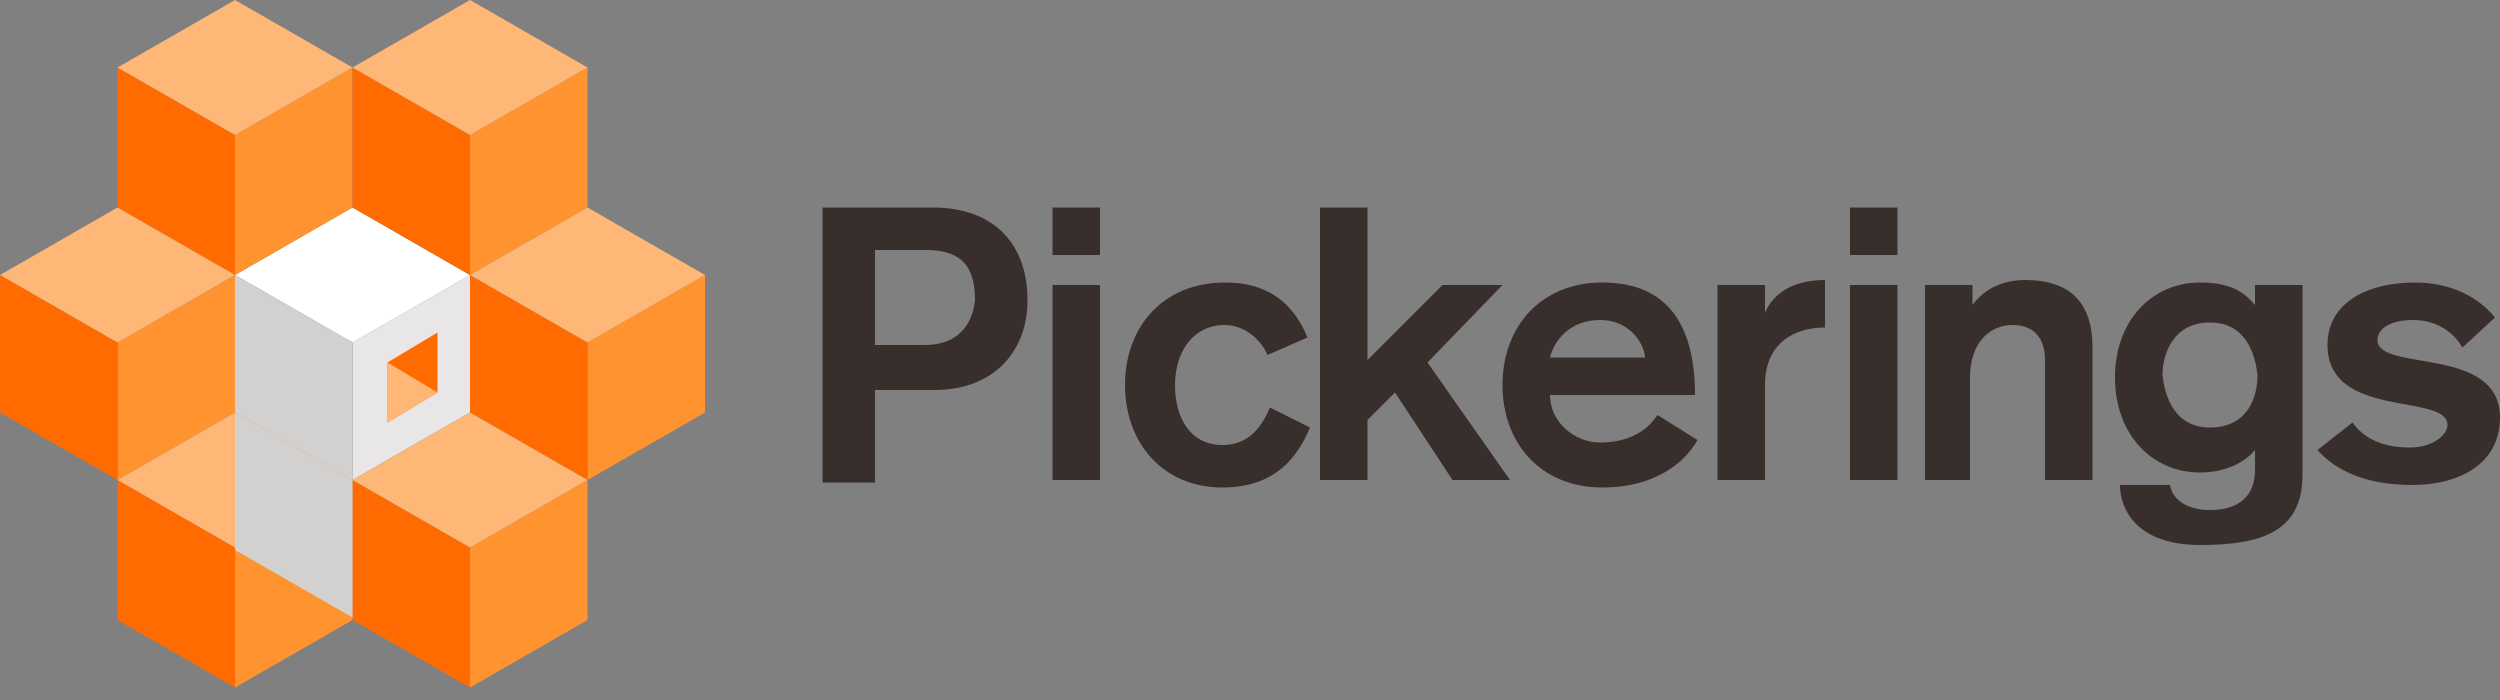 <svg xmlns="http://www.w3.org/2000/svg" viewBox="0 0 100 28"><rect x="0" y="0" width="100" height="28" fill="#808080" stroke="none"/><path fill="#e8e6e6" d="M18.8 11v5.5l-4.7 2.7v-5.5z"/><path fill="#fff" d="M9.4 11l4.7 2.7 4.7-2.7-4.7-2.7z"/><g fill="#ff9330"><path d="M28.2 11v5.5l-4.7 2.7v-5.5zM18.8 21.9v5.6l4.7-2.7v-5.6zM23.5 2.7v5.6L18.8 11V5.4zM14.1 2.7v5.6L9.4 11V5.4zM9.4 11v5.5l-4.7 2.7v-5.5zM9.4 21.9v5.6l4.7-2.7v-5.6z"/></g><g fill="#ff6b00"><path d="M14.1 2.7v5.6l4.7 2.7V5.4zM14.1 24.8l4.7 2.7v-5.6l-4.7-2.7zM18.8 11v5.5l4.7 2.7v-5.5zM4.7 2.7v5.6L9.4 11V5.4zM0 16.5l4.7 2.7v-5.5L0 11zM4.7 24.8l4.7 2.7v-5.6l-4.7-2.7z"/></g><g fill="#ffb777"><path d="M14.1 19.2l4.7 2.7 4.7-2.7-4.7-2.7zM18.8 11l4.7 2.7 4.7-2.7-4.7-2.7zM14.1 2.7l4.7 2.7 4.7-2.7L18.8 0z"/><path d="M9.4 0L4.7 2.7l4.7 2.7 4.7-2.7zM0 11l4.7 2.7L9.4 11 4.7 8.3zM4.7 19.2l4.7 2.7 4.7-2.7-4.7-2.7z"/></g><g fill="#d3d0d0"><path d="M9.4 11v5.5l4.7 2.7v-5.5z"/><path d="M9.4 16.5V22l4.7 2.7v-5.5z"/></g><path fill="#ff6b00" d="M17.5 13.3v2.4l-2 1.2v-2.4z"/><path fill="#ffb777" d="M17.5 15.7l-2 1.2v-2.4z"/><g fill="#382f2d"><path d="M52.8 19.2h1.9v-2.4l1.1-1.1 2.3 3.5h2.3l-3.3-4.7 3-3.1h-2.4l-3 3V8.3h-1.9zM99.8 12.7c-.4-.5-1.4-1.4-3.2-1.4-1.9 0-3.5.8-3.5 2.5 0 3 4.8 1.9 4.8 3.2 0 .4-.6.9-1.5.9-1 0-1.8-.3-2.3-1L92.7 18c.7.8 1.9 1.4 3.8 1.4 1.8 0 3.5-.8 3.5-2.7 0-2.9-4.9-1.8-4.9-3.1 0-.5.6-.8 1.4-.8 1.1 0 1.7.6 2 1.1l1.3-1.2zM90.2 11.4v.8c-.5-.6-1.1-.9-2.2-.9-1.9 0-3.4 1.5-3.4 3.8s1.5 3.8 3.4 3.8c.7 0 1.6-.2 2.2-.9v.8c0 1-.6 1.6-1.8 1.6-.9 0-1.5-.4-1.6-1h-2c0 1 .7 2.4 3.2 2.4 2.4 0 4.1-.5 4.1-2.8v-7.6h-1.9zm-1.8 5.7c-1.4 0-1.8-1.2-1.9-2.1 0-.8.4-2.1 1.9-2.1 1.4 0 1.8 1.2 1.9 2.1 0 .9-.4 2.1-1.9 2.1zM76.9 19.2h1.9v-4.1c0-1.4.8-2.1 1.7-2.1 1 0 1.3.7 1.3 1.4v4.8h1.9v-5.3c0-1.7-.8-2.7-2.7-2.7-.8 0-1.6.3-2.1 1v-.8H77v7.8zM74 8.3h1.9v1.9H74zM74 11.4h1.9v7.8H74zM68.7 19.2h1.9v-3.8c0-1.7 1.2-2.3 2.4-2.3v-1.9c-1.1 0-2 .4-2.4 1.3v-1.1h-1.9v7.8z"/><path d="M66.3 16.6c-.2.3-.8 1.1-2.3 1.1-1 0-2-.8-2-1.9h5.8c0-2.8-1.1-4.5-3.7-4.5-2.5 0-4 1.8-4 4.1s1.5 4.1 4 4.1c2.1 0 3.3-1 3.8-1.9l-1.6-1zM64 12.8c1.3 0 1.8 1.1 1.8 1.5H62c.2-.8.9-1.5 2-1.5zM52.3 13.5c-.5-1.2-1.4-2.2-3.3-2.2-2.5 0-4 1.8-4 4.1s1.5 4.1 3.9 4.1c2.1 0 3-1.2 3.5-2.4l-1.6-.8c-.3.7-.8 1.5-1.9 1.5-1.3 0-1.9-1.1-1.9-2.4s.7-2.4 2-2.4c.7 0 1.4.5 1.7 1.2l1.6-.7zM42.1 8.3H44v1.9h-1.9zM42.1 11.4H44v7.8h-1.9zM37.3 8.3h-4.4v11H35v-3.7h2.4c2.2 0 3.7-1.4 3.7-3.6s-1.3-3.7-3.8-3.7zm-.3 5.5h-2V10h2c1.2 0 2 .4 2 2-.1 1-.7 1.8-2 1.8z"/></g></svg>